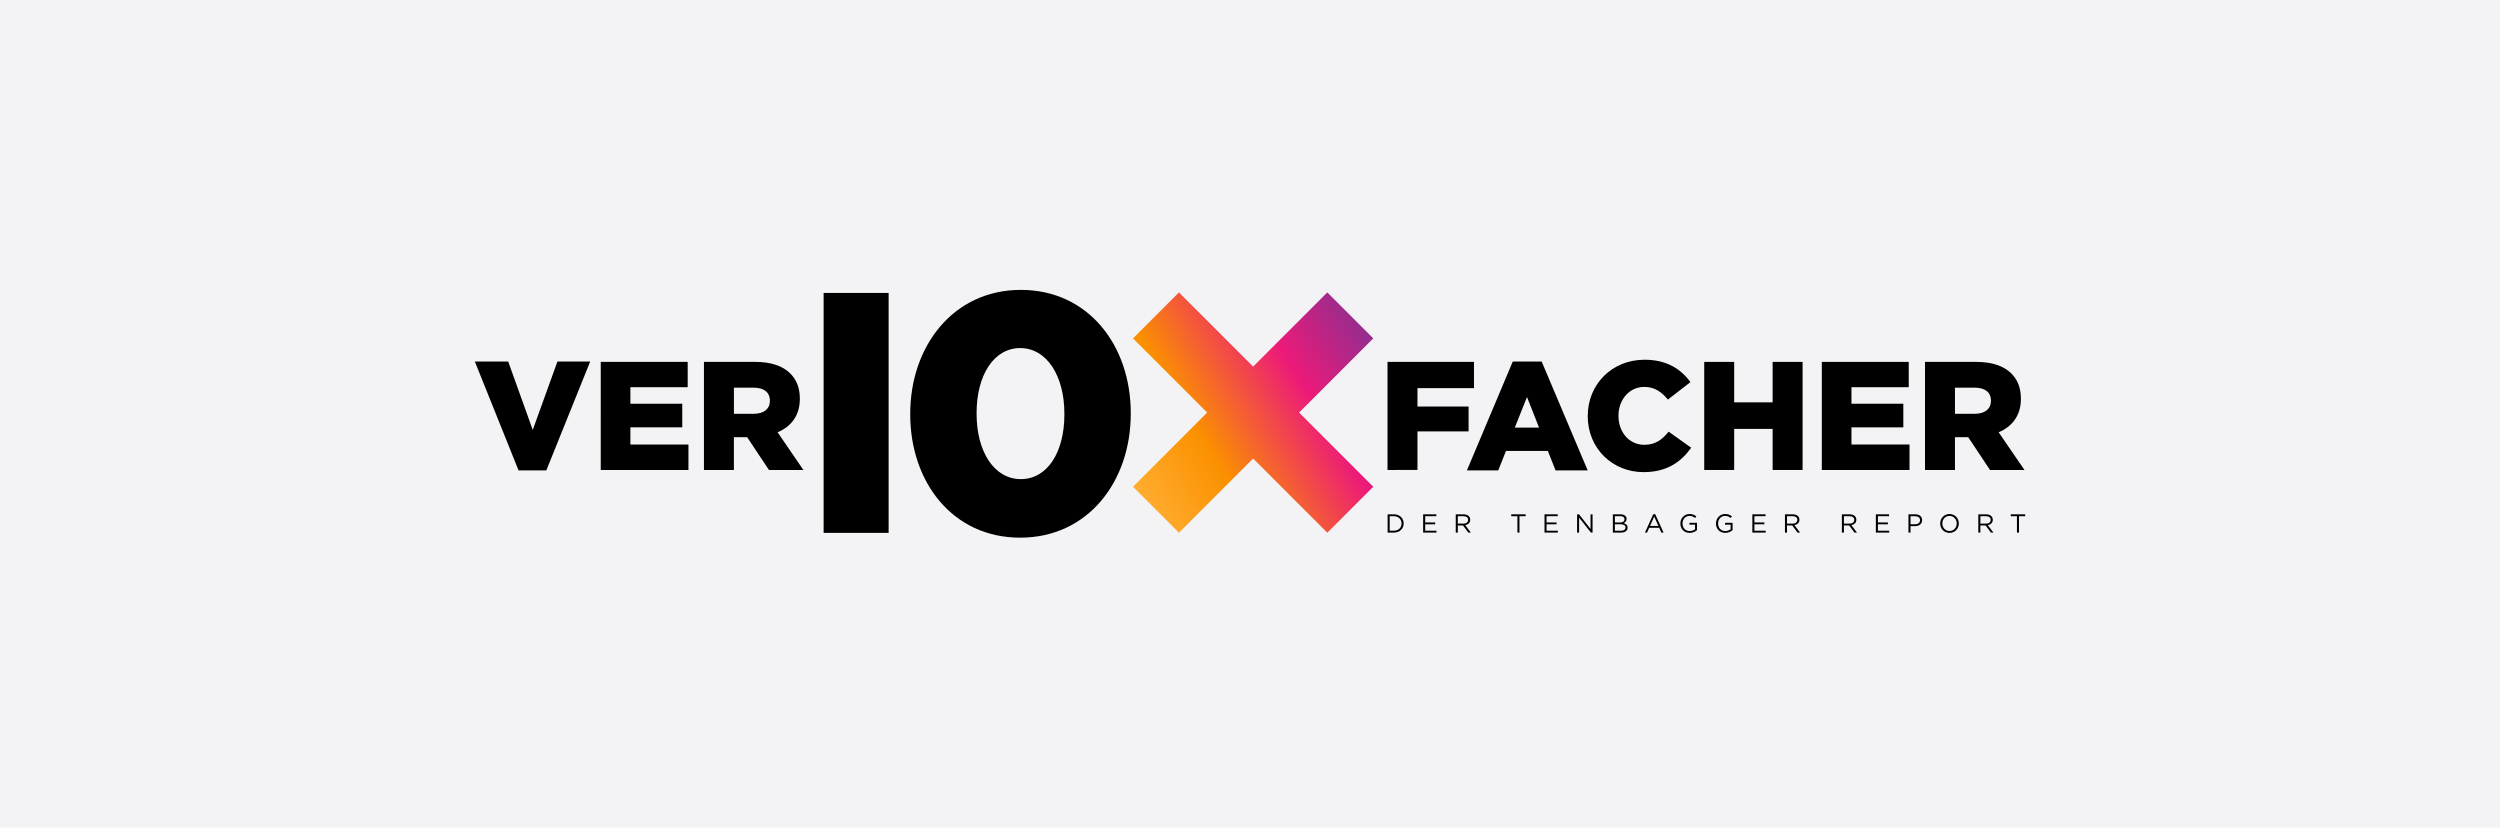 <?xml version="1.0" encoding="utf-8"?>
<!-- Generator: Adobe Illustrator 27.0.0, SVG Export Plug-In . SVG Version: 6.00 Build 0)  -->
<svg version="1.1" id="Layer_1" xmlns="http://www.w3.org/2000/svg" xmlns:xlink="http://www.w3.org/1999/xlink" x="0px" y="0px"
	 viewBox="0 0 1009 334" style="enable-background:new 0 0 1009 334;" xml:space="preserve">
<style type="text/css">
	.st0{fill:#F3F3F6;}
	.st1{fill:url(#SVGID_1_);}
</style>
<g id="BG_00000132770063228420429630000004244823574164666553_">
	<rect id="BG" class="st0" width="1009" height="334"/>
</g>
<g id="Layer_2_00000015322395331050982490000017386403525416523148_">
	<g>
		<path d="M191.642,145.904h6.73h6.73l4.956,13.806l4.956,13.806L220,159.71l4.986-13.806h6.607h6.607l-8.851,21.968l-8.85,21.968
			h-5.609h-5.609l-8.817-21.968L191.642,145.904z"/>
		<path d="M242.462,146.058h17.544h17.544v5.109v5.109H265.99h-11.562v3.334v3.334h10.469h10.469v4.768v4.768h-10.47h-10.469v3.461
			v3.461h11.716h11.716v5.141v5.141h-17.698h-17.699V167.87L242.462,146.058L242.462,146.058z"/>
		<path d="M284.116,146.058h10.314h10.314c3.334,0,6.154,0.437,8.507,1.239c2.353,0.802,4.237,1.971,5.701,3.435
			c1.277,1.279,2.244,2.744,2.891,4.426c0.647,1.683,0.973,3.583,0.973,5.732v0.063v0.063c0,3.364-0.889,6.153-2.454,8.388
			s-3.81,3.917-6.52,5.069l5.203,7.603l5.203,7.603h-6.948h-6.948l-4.395-6.608l-4.395-6.608h-2.679h-2.679v6.608v6.608h-6.045
			h-6.045v-21.813v-21.812h0.001V146.058z M304.246,167.001c2.025,0,3.644-0.498,4.759-1.395c1.114-0.896,1.722-2.19,1.722-3.78
			v-0.062v-0.062c0-1.746-0.638-3.054-1.776-3.929c-1.138-0.872-2.773-1.309-4.768-1.309h-3.988h-3.988v5.268V167h4.021h4.018v0.001
			H304.246z"/>
		<g>
			<path d="M560.002,146.058h17.45h17.45v5.297v5.297h-11.406H572.09v3.707v3.707h10.314h10.315v5.018v5.018h-10.315H572.09v7.789
				v7.789h-6.045H560v-21.81v-21.812L560.002,146.058L560.002,146.058z"/>
			<path d="M610.562,145.904h5.826h5.826l9.286,21.968l9.286,21.968h-6.482h-6.482l-1.558-3.926l-1.558-3.926h-8.446h-8.446
				l-1.558,3.926l-1.558,3.926h-6.326h-6.326l9.254-21.968L610.562,145.904z M621.157,172.575l-2.43-6.17l-2.43-6.17l-2.463,6.17
				l-2.463,6.17h4.893H621.157z"/>
			<path d="M640.815,167.995v-0.062v-0.062c0-6.358,2.43-12.03,6.513-16.113c4.082-4.083,9.817-6.575,16.421-6.575
				c4.455,0,8.116,0.935,11.148,2.531c3.031,1.596,5.43,3.857,7.362,6.507l-4.549,3.522l-4.549,3.522
				c-1.248-1.528-2.587-2.804-4.137-3.701c-1.55-0.897-3.31-1.409-5.399-1.409c-3.053,0-5.656,1.308-7.493,3.41
				c-1.839,2.102-2.913,5-2.913,8.179v0.063v0.063c0,3.27,1.075,6.183,2.913,8.278c1.839,2.095,4.44,3.373,7.493,3.373
				c2.275,0,4.082-0.529,5.648-1.455c1.565-0.927,2.891-2.252,4.199-3.842l4.549,3.242l4.549,3.242
				c-2.056,2.834-4.471,5.294-7.572,7.048c-3.101,1.752-6.886,2.797-11.686,2.797c-6.233,0-11.857-2.384-15.924-6.396
				C643.322,180.149,640.815,174.509,640.815,167.995z"/>
			<path d="M687.829,146.058h6.045h6.045v8.165v8.165h7.759h7.759v-8.165v-8.165h6.045h6.045v21.812v21.812h-6.045h-6.045v-8.29
				v-8.29h-7.759h-7.759v8.29v8.29h-6.045h-6.045v-21.812V146.058z"/>
			<path d="M735.281,146.058h17.544h17.544v5.109v5.109h-11.561h-11.561v3.334v3.334h10.469h10.469v4.768v4.768h-10.469h-10.469
				v3.461v3.461h11.716h11.716v5.141v5.141h-17.699h-17.699V167.87L735.281,146.058L735.281,146.058z"/>
			<path d="M776.936,146.058h10.314h10.314c3.334,0,6.154,0.437,8.507,1.239c2.353,0.802,4.237,1.971,5.701,3.435
				c1.277,1.279,2.244,2.744,2.891,4.426s0.973,3.583,0.973,5.732v0.063v0.063c0,3.364-0.888,6.153-2.454,8.388
				c-1.565,2.235-3.81,3.917-6.52,5.069l5.203,7.603l5.203,7.603h-6.948h-6.948l-4.395-6.608l-4.395-6.608h-2.679h-2.679v6.608
				v6.608h-6.045h-6.044v-21.813L776.936,146.058L776.936,146.058z M797.066,167.001c2.025,0,3.645-0.498,4.759-1.395
				c1.114-0.896,1.722-2.19,1.722-3.78v-0.062v-0.062c0-1.746-0.638-3.054-1.776-3.929c-1.138-0.872-2.773-1.309-4.768-1.309h-3.988
				h-3.988v5.268V167h4.021h4.018v0.001H797.066z"/>
		</g>
		<linearGradient id="SVGID_1_" gradientUnits="userSpaceOnUse" x1="457.36" y1="196.608" x2="554.162" y2="136.417">
			<stop  offset="0" style="stop-color:#FFAD30"/>
			<stop  offset="0.3" style="stop-color:#FB9000"/>
			<stop  offset="0.7" style="stop-color:#EC1A79"/>
			<stop  offset="1" style="stop-color:#942D8E"/>
		</linearGradient>
		<polygon class="st1" points="554.257,136.569 544.981,127.293 535.704,118.016 520.734,132.989 505.761,147.96 490.79,132.989 
			475.818,118.016 466.541,127.293 457.266,136.569 472.237,151.541 487.209,166.513 472.237,181.485 457.266,196.456 
			466.541,205.733 475.818,215.009 490.79,200.038 505.761,185.065 520.734,200.038 535.704,215.009 544.981,205.733 
			554.257,196.456 539.286,181.485 524.314,166.513 539.286,151.541 		"/>
		<path d="M358.652,118.235v48.421v48.421h-13.119h-13.119v-48.421v-48.421h13.119C345.533,118.235,358.652,118.235,358.652,118.235
			z"/>
		<path d="M367.365,167.275v-0.138v-0.138c0-13.598,4.327-26.098,12.071-35.197s18.904-14.801,32.571-14.801
			c13.668,0,24.76,5.631,32.436,14.661c7.675,9.032,11.933,21.462,11.933,35.061v0.137v0.137c0,13.599-4.292,26.101-12.019,35.202
			c-7.727,9.101-18.887,14.802-32.624,14.802c-13.668,0-24.76-5.632-32.436-14.664C371.623,193.304,367.365,180.872,367.365,167.275
			z M429.589,167.275v-0.138v-0.138c0-7.693-1.784-14.32-4.909-19.024s-7.589-7.486-12.946-7.486c-5.288,0-9.683,2.713-12.757,7.349
			c-3.073,4.637-4.825,11.195-4.825,18.888v0.137v0.137c0,7.693,1.786,14.286,4.911,18.956c3.125,4.671,7.589,7.417,12.945,7.417
			c5.357,0,9.754-2.712,12.809-7.331C427.872,181.424,429.589,174.898,429.589,167.275z"/>
		<g>
			<path d="M560.042,207.578h1.28h1.28c1.16,0,2.14,0.398,2.829,1.057c0.691,0.657,1.09,1.574,1.09,2.613v0.01v0.01
				c0,1.039-0.4,1.961-1.09,2.623c-0.691,0.663-1.671,1.066-2.829,1.066h-1.28h-1.28v-3.689V207.578z M560.876,208.347v2.919v2.919
				h0.864h0.864c0.932,0,1.697-0.316,2.228-0.836c0.531-0.52,0.829-1.245,0.829-2.062v-0.01v-0.01c0-0.817-0.298-1.546-0.829-2.072
				c-0.531-0.526-1.295-0.847-2.228-0.847h-0.864h-0.864V208.347z"/>
			<path d="M574.381,207.578h2.666h2.666v0.379v0.379h-2.25h-2.25v1.26v1.26h2.012h2.012v0.379v0.379h-2.012h-2.012v1.292v1.292
				h2.277h2.277v0.379v0.379h-2.693h-2.693v-3.689L574.381,207.578L574.381,207.578z"/>
			<path d="M587.539,207.578h1.586h1.586c0.453,0,0.863,0.069,1.215,0.195c0.353,0.126,0.651,0.312,0.882,0.543
				c0.179,0.179,0.322,0.398,0.419,0.644c0.097,0.247,0.15,0.52,0.15,0.81v0.01v0.01c0,0.612-0.212,1.096-0.567,1.455
				c-0.356,0.359-0.856,0.591-1.436,0.695l1.133,1.508l1.133,1.508h-0.51h-0.51l-1.07-1.434l-1.07-1.434h-1.054h-1.054v1.434v1.434
				h-0.417h-0.417v-3.689v-3.691L587.539,207.578L587.539,207.578z M590.638,211.341c0.553,0,1.027-0.143,1.364-0.403
				c0.335-0.262,0.533-0.641,0.533-1.115v-0.012V209.8c0-0.453-0.174-0.817-0.497-1.067c-0.323-0.25-0.795-0.387-1.39-0.387h-1.138
				h-1.138v1.496v1.496h1.133h1.133L590.638,211.341L590.638,211.341z"/>
			<path d="M612.429,208.347h-1.244h-1.244v-0.385v-0.385h2.904h2.904v0.385v0.385h-1.244h-1.244v3.305v3.305h-0.417h-0.417v-3.305
				L612.429,208.347L612.429,208.347z"/>
			<path d="M623.363,207.578h2.666h2.666v0.379v0.379h-2.25h-2.25v1.26v1.26h2.012h2.012v0.379v0.379h-2.012h-2.012v1.292v1.292
				h2.277h2.277v0.379v0.379h-2.693h-2.693v-3.689L623.363,207.578L623.363,207.578z"/>
			<path d="M636.522,207.578h0.389h0.389l2.324,2.957l2.324,2.957v-2.957v-2.957h0.406h0.406v3.689v3.689h-0.332h-0.332
				l-2.383-3.026l-2.383-3.026v3.026v3.026h-0.406h-0.406v-3.689v-3.689H636.522z"/>
			<path d="M650.945,207.578h1.571h1.571c0.422,0,0.798,0.062,1.123,0.173c0.324,0.112,0.595,0.275,0.806,0.481
				c0.153,0.157,0.272,0.334,0.351,0.531c0.08,0.197,0.122,0.413,0.122,0.65v0.01v0.01c0,0.479-0.147,0.844-0.368,1.119
				c-0.22,0.275-0.513,0.463-0.802,0.588c0.438,0.131,0.832,0.324,1.119,0.611c0.287,0.287,0.463,0.666,0.463,1.171v0.01v0.01
				c0,0.633-0.266,1.136-0.735,1.482c-0.468,0.345-1.138,0.532-1.943,0.532h-1.639h-1.639v-3.689L650.945,207.578L650.945,207.578
				L650.945,207.578z M655.647,209.527c0-0.364-0.145-0.664-0.422-0.873c-0.276-0.209-0.686-0.328-1.213-0.328h-1.123h-1.123v1.27
				v1.27h1.091h1.091c0.501,0,0.925-0.114,1.224-0.335c0.299-0.222,0.473-0.551,0.473-0.982v-0.01L655.647,209.527L655.647,209.527z
				 M654.096,211.605h-1.165h-1.165v1.301v1.301h1.239h1.239c0.558,0,1.011-0.124,1.326-0.35c0.315-0.226,0.487-0.556,0.487-0.967
				v-0.01v-0.01c0-0.4-0.169-0.717-0.498-0.933C655.228,211.72,654.739,211.605,654.096,211.605z"/>
			<path d="M667.264,207.525h0.391h0.391l1.68,3.716l1.68,3.716h-0.448h-0.448l-0.433-0.975l-0.433-0.975h-2.008h-2.008
				l-0.438,0.975l-0.438,0.975h-0.426h-0.426l1.68-3.716L667.264,207.525z M669.32,212.258l-0.838-1.881l-0.838-1.881l-0.844,1.881
				l-0.844,1.881h1.682H669.32z"/>
			<path d="M678.199,211.288v-0.01v-0.01c0-1.013,0.372-1.966,1.02-2.666c0.648-0.701,1.573-1.149,2.681-1.149
				c0.622,0,1.125,0.09,1.564,0.257c0.441,0.168,0.817,0.413,1.185,0.723l-0.269,0.316l-0.269,0.316
				c-0.285-0.248-0.585-0.458-0.945-0.607c-0.36-0.149-0.779-0.235-1.301-0.235c-0.817,0-1.518,0.345-2.015,0.896
				c-0.497,0.551-0.789,1.307-0.789,2.13v0.01v0.01c0,0.881,0.282,1.647,0.788,2.194c0.506,0.547,1.236,0.873,2.131,0.873
				c0.422,0,0.827-0.081,1.192-0.215c0.364-0.132,0.686-0.318,0.938-0.523v-0.917v-0.917h-1.123h-1.123v-0.375v-0.375h1.523h1.523
				v1.468v1.47c-0.343,0.306-0.772,0.588-1.273,0.794c-0.5,0.206-1.069,0.334-1.69,0.334c-1.16,0-2.097-0.422-2.746-1.107
				C678.558,213.29,678.199,212.342,678.199,211.288z"/>
			<path d="M692.559,211.288v-0.01v-0.01c0-1.013,0.372-1.966,1.02-2.666c0.648-0.701,1.573-1.149,2.681-1.149
				c0.622,0,1.125,0.09,1.564,0.257c0.441,0.168,0.817,0.413,1.185,0.723l-0.269,0.316l-0.268,0.314
				c-0.285-0.248-0.586-0.458-0.945-0.607c-0.359-0.149-0.779-0.235-1.301-0.235c-0.817,0-1.518,0.345-2.015,0.896
				s-0.789,1.307-0.789,2.13v0.01v0.01c0,0.881,0.282,1.647,0.788,2.194c0.506,0.547,1.236,0.873,2.131,0.873
				c0.422,0,0.827-0.081,1.192-0.215c0.364-0.132,0.686-0.318,0.939-0.523v-0.917v-0.917h-1.123h-1.123v-0.375v-0.375h1.523h1.523
				v1.47v1.47c-0.343,0.306-0.772,0.588-1.273,0.794c-0.5,0.206-1.069,0.334-1.69,0.334c-1.16,0-2.097-0.422-2.746-1.107
				C692.916,213.29,692.559,212.342,692.559,211.288z"/>
			<path d="M707.247,207.578h2.666h2.666v0.379v0.379h-2.25h-2.25v1.26v1.26h2.014h2.014v0.379v0.379h-2.014h-2.014v1.292v1.292
				h2.277h2.277v0.379v0.379h-2.693h-2.693v-3.689L707.247,207.578L707.247,207.578z"/>
			<path d="M720.404,207.578h1.587h1.587c0.453,0,0.861,0.069,1.214,0.195c0.353,0.126,0.651,0.312,0.882,0.543
				c0.179,0.179,0.322,0.398,0.419,0.644c0.097,0.247,0.15,0.52,0.15,0.81v0.01v0.01c0,0.612-0.212,1.096-0.567,1.455
				c-0.356,0.359-0.856,0.591-1.436,0.695l1.133,1.508l1.133,1.508h-0.51h-0.51l-1.07-1.434l-1.07-1.434h-1.054h-1.054v1.434v1.434
				h-0.417h-0.417v-3.689L720.404,207.578L720.404,207.578L720.404,207.578z M723.504,211.341c0.553,0,1.027-0.143,1.364-0.403
				c0.335-0.262,0.533-0.641,0.533-1.115v-0.012V209.8c0-0.453-0.174-0.817-0.497-1.067s-0.795-0.387-1.39-0.387h-1.138h-1.138
				v1.496v1.496h1.133h1.133L723.504,211.341L723.504,211.341z"/>
			<path d="M743.378,207.578h1.587h1.587c0.453,0,0.861,0.069,1.214,0.195c0.353,0.126,0.651,0.312,0.882,0.543
				c0.179,0.179,0.322,0.398,0.419,0.644c0.097,0.247,0.15,0.52,0.15,0.81v0.01v0.01c0,0.612-0.212,1.096-0.567,1.455
				c-0.356,0.358-0.856,0.591-1.436,0.695l1.133,1.508l1.133,1.508h-0.51h-0.51l-1.07-1.434l-1.07-1.434h-1.054h-1.054v1.434v1.434
				h-0.417h-0.417v-3.689L743.378,207.578L743.378,207.578L743.378,207.578z M746.477,211.341c0.553,0,1.027-0.143,1.364-0.403
				c0.335-0.262,0.533-0.641,0.533-1.115v-0.012V209.8c0-0.453-0.174-0.817-0.497-1.067s-0.795-0.387-1.39-0.387h-1.138h-1.138
				v1.496v1.496h1.133h1.133L746.477,211.341L746.477,211.341z"/>
			<path d="M757.095,207.578h2.666h2.666v0.379v0.379h-2.25h-2.25v1.26v1.26h2.012h2.012v0.379v0.379h-2.012h-2.012v1.292v1.292
				h2.277h2.277v0.379v0.379h-2.693h-2.693v-3.689L757.095,207.578L757.095,207.578z"/>
			<path d="M770.254,207.578h1.38h1.38c0.832,0,1.523,0.222,2.005,0.625c0.482,0.403,0.756,0.989,0.756,1.715v0.01v0.01
				c0,0.796-0.332,1.399-0.861,1.805c-0.528,0.404-1.252,0.611-2.039,0.611h-0.896h-0.896v1.301v1.301h-0.417h-0.417v-3.689v-3.689
				H770.254z M772.908,211.594c0.612,0,1.117-0.164,1.47-0.448c0.353-0.284,0.553-0.691,0.553-1.175v-0.01v-0.01
				c0-0.527-0.198-0.927-0.543-1.196c-0.347-0.269-0.841-0.406-1.436-0.406h-0.932h-0.932v1.623v1.623h0.911h0.91V211.594z"/>
			<path d="M783.062,211.288v-0.01v-0.01c0-1.017,0.382-1.971,1.045-2.671s1.605-1.145,2.728-1.145c1.123,0,2.061,0.441,2.718,1.135
				c0.657,0.695,1.035,1.643,1.035,2.66v0.01v0.01c0,1.017-0.382,1.971-1.045,2.671c-0.663,0.7-1.605,1.145-2.728,1.145
				s-2.061-0.441-2.718-1.135S783.062,212.305,783.062,211.288z M789.723,211.288v-0.01v-0.01c0-0.838-0.306-1.599-0.822-2.152
				s-1.244-0.895-2.087-0.895c-0.844,0-1.565,0.338-2.076,0.885c-0.51,0.547-0.811,1.302-0.811,2.141v0.01v0.01
				c0,0.838,0.306,1.599,0.822,2.152c0.517,0.552,1.244,0.895,2.086,0.895s1.565-0.338,2.077-0.885
				C789.423,212.883,789.723,212.126,789.723,211.288z"/>
			<path d="M798.446,207.578h1.586h1.586c0.453,0,0.863,0.069,1.215,0.195c0.353,0.126,0.651,0.312,0.882,0.543
				c0.179,0.179,0.322,0.398,0.419,0.644c0.097,0.247,0.15,0.52,0.15,0.81v0.01v0.01c0,0.612-0.212,1.096-0.567,1.455
				c-0.356,0.359-0.857,0.591-1.436,0.695l1.133,1.508l1.133,1.508h-0.51h-0.51l-1.07-1.434l-1.07-1.434h-1.054h-1.054v1.434v1.434
				h-0.417h-0.417v-3.689v-3.691L798.446,207.578L798.446,207.578z M801.545,211.341c0.553,0,1.027-0.143,1.364-0.403
				c0.335-0.262,0.533-0.641,0.533-1.115v-0.012V209.8c0-0.453-0.174-0.817-0.497-1.067s-0.795-0.387-1.39-0.387h-1.138h-1.138
				v1.496v1.496h1.133h1.133L801.545,211.341L801.545,211.341z"/>
			<path d="M814.036,208.347h-1.244h-1.244v-0.385v-0.385h2.904h2.904v0.385v0.385h-1.244h-1.244v3.305v3.305h-0.417h-0.417v-3.305
				v-3.305H814.036z"/>
		</g>
	</g>
</g>
</svg>
